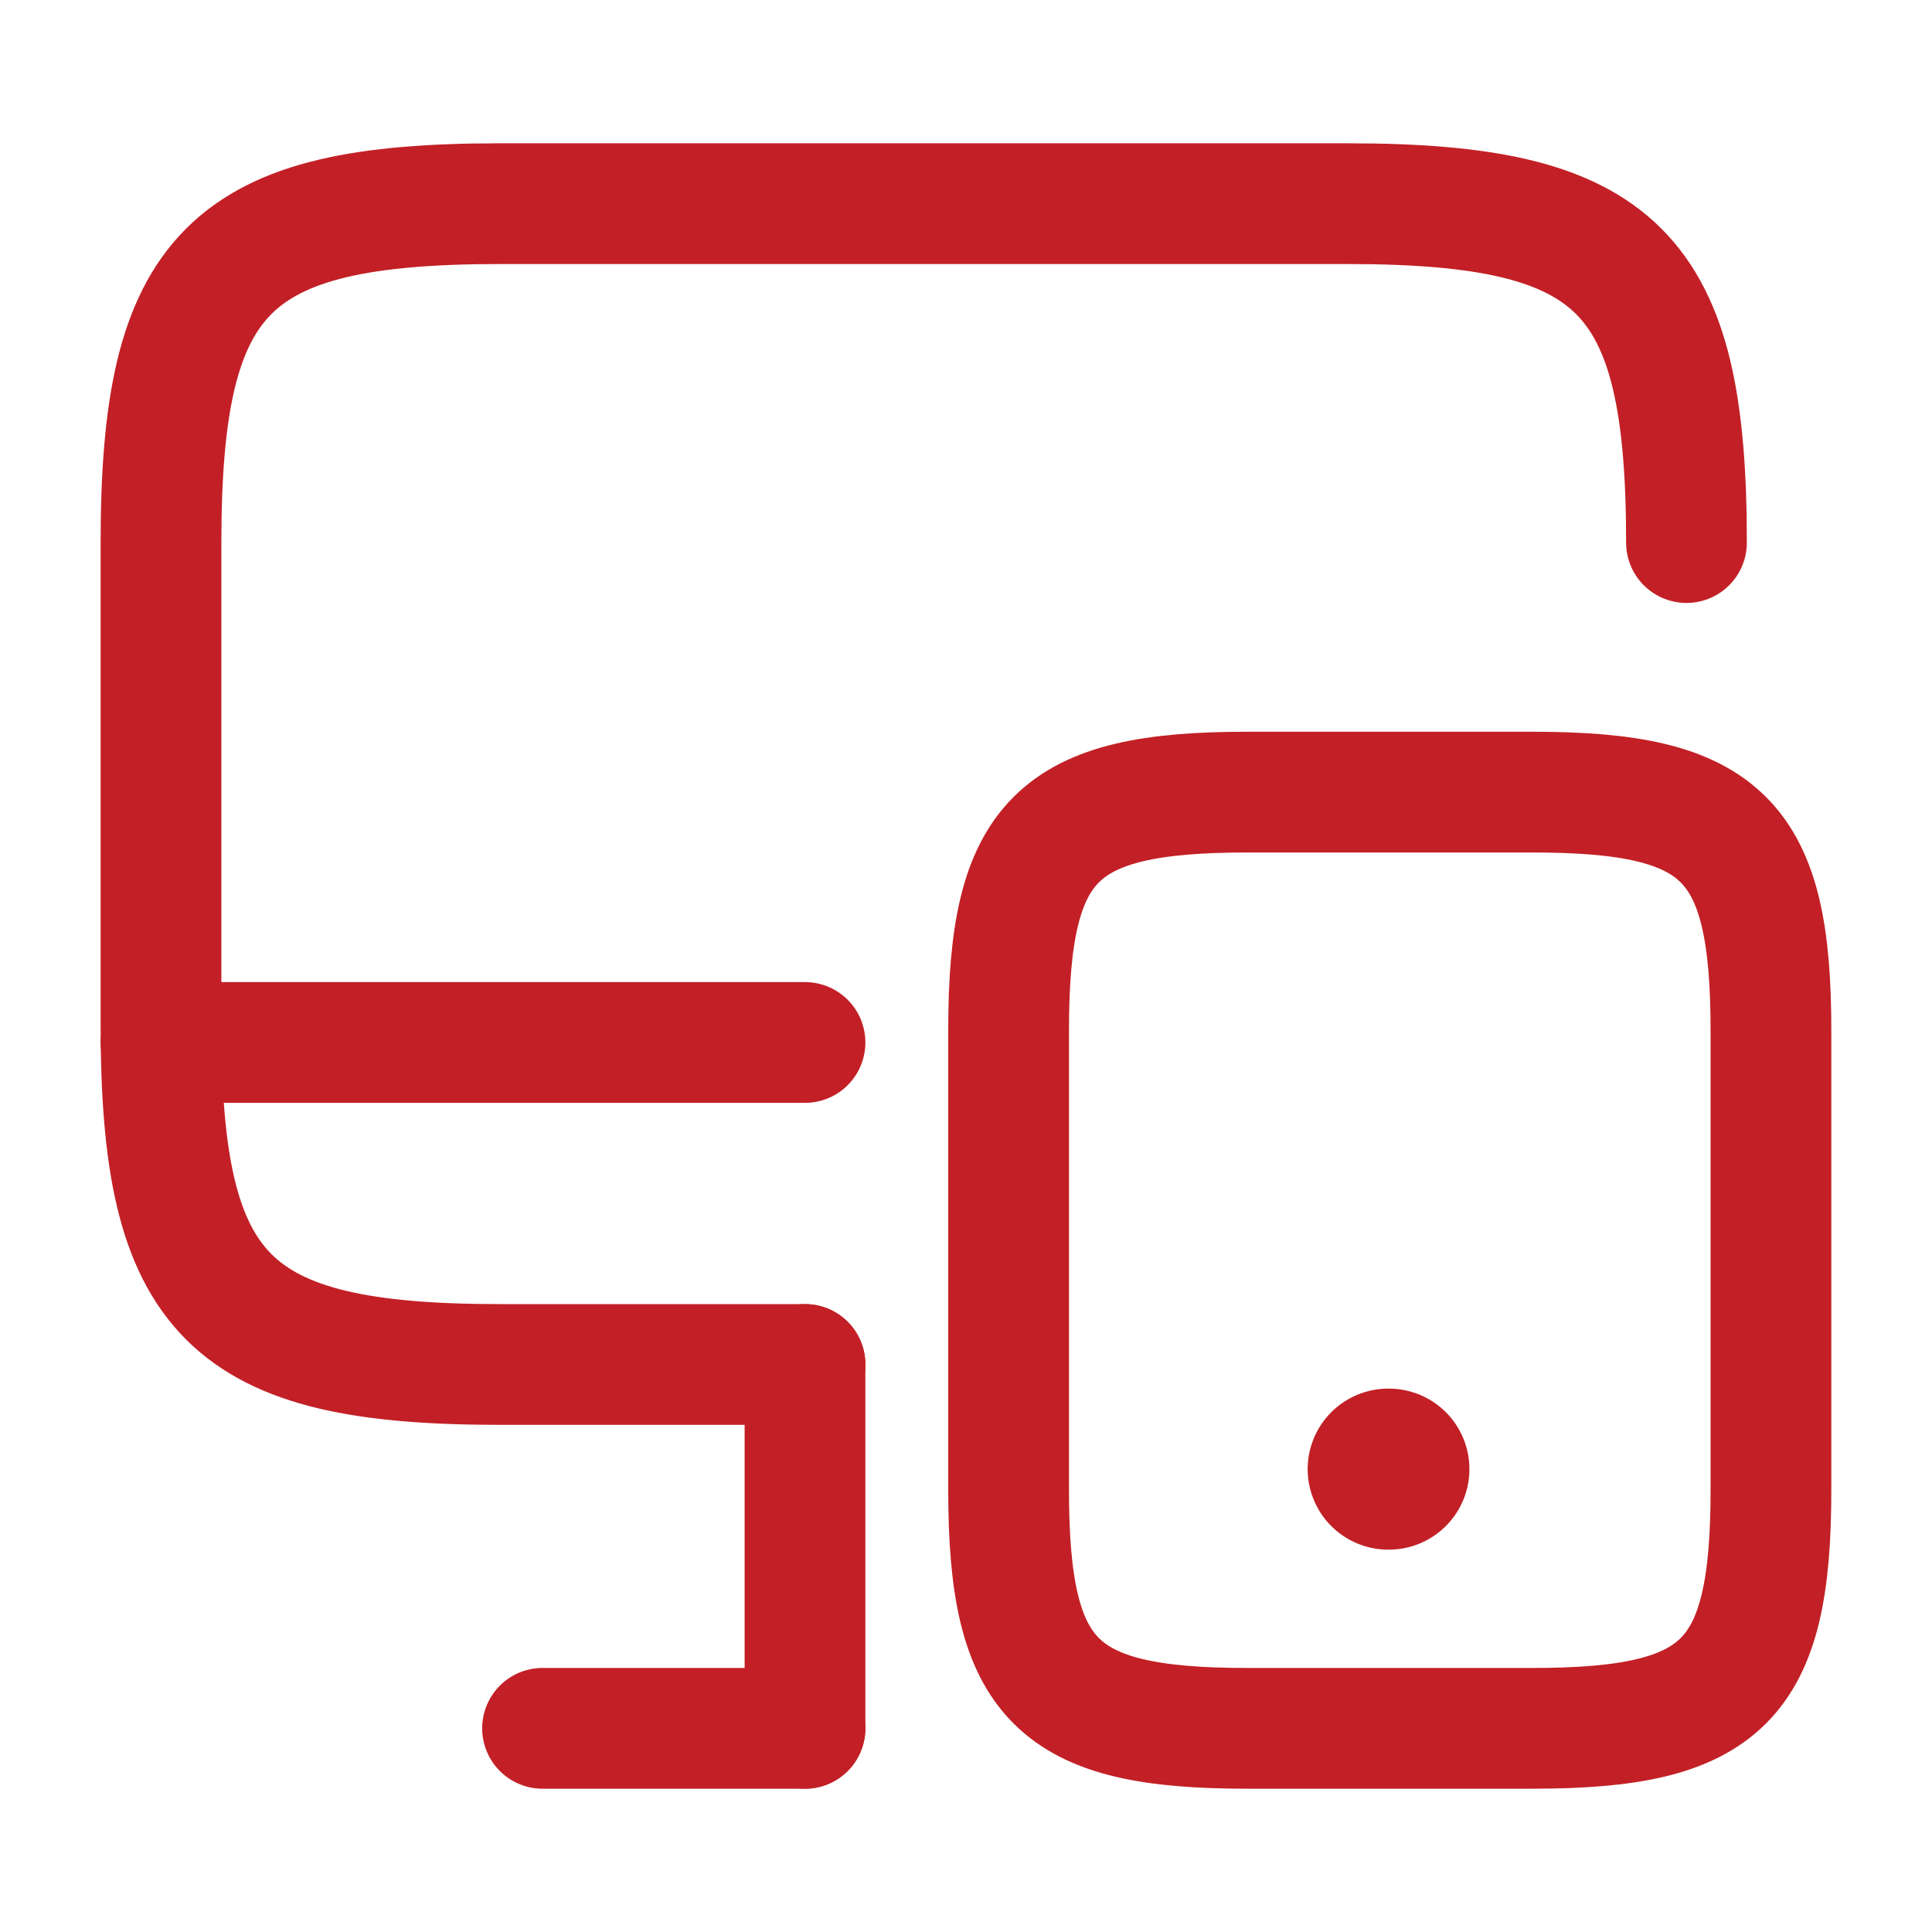 <svg width="72" height="72" viewBox="0 0 72 72" fill="none" xmlns="http://www.w3.org/2000/svg">
<path d="M30 50.85H18.63C8.52 50.85 6 48.33 6 38.22V20.22C6 10.11 8.52 7.59 18.63 7.59H50.22C60.33 7.59 62.85 10.11 62.85 20.22" stroke="#C22026" stroke-width="4.5" stroke-linecap="round" stroke-linejoin="round"/>
<path d="M30 64.41V50.85" stroke="#C22026" stroke-width="4.5" stroke-linecap="round" stroke-linejoin="round"/>
<path d="M6 38.85H30" stroke="#C22026" stroke-width="4.5" stroke-linecap="round" stroke-linejoin="round"/>
<path d="M20.219 64.41H29.999" stroke="#C22026" stroke-width="4.5" stroke-linecap="round" stroke-linejoin="round"/>
<path d="M65.998 38.4V55.53C65.998 62.64 64.228 64.41 57.118 64.41H46.468C39.358 64.41 37.588 62.64 37.588 55.53V38.4C37.588 31.29 39.358 29.52 46.468 29.52H57.118C64.228 29.52 65.998 31.29 65.998 38.4Z" stroke="#C22026" stroke-width="4.5" stroke-linecap="round" stroke-linejoin="round"/>
<path d="M51.733 54.75H51.761" stroke="#C22026" stroke-width="6" stroke-linecap="round" stroke-linejoin="round"/>
</svg>
